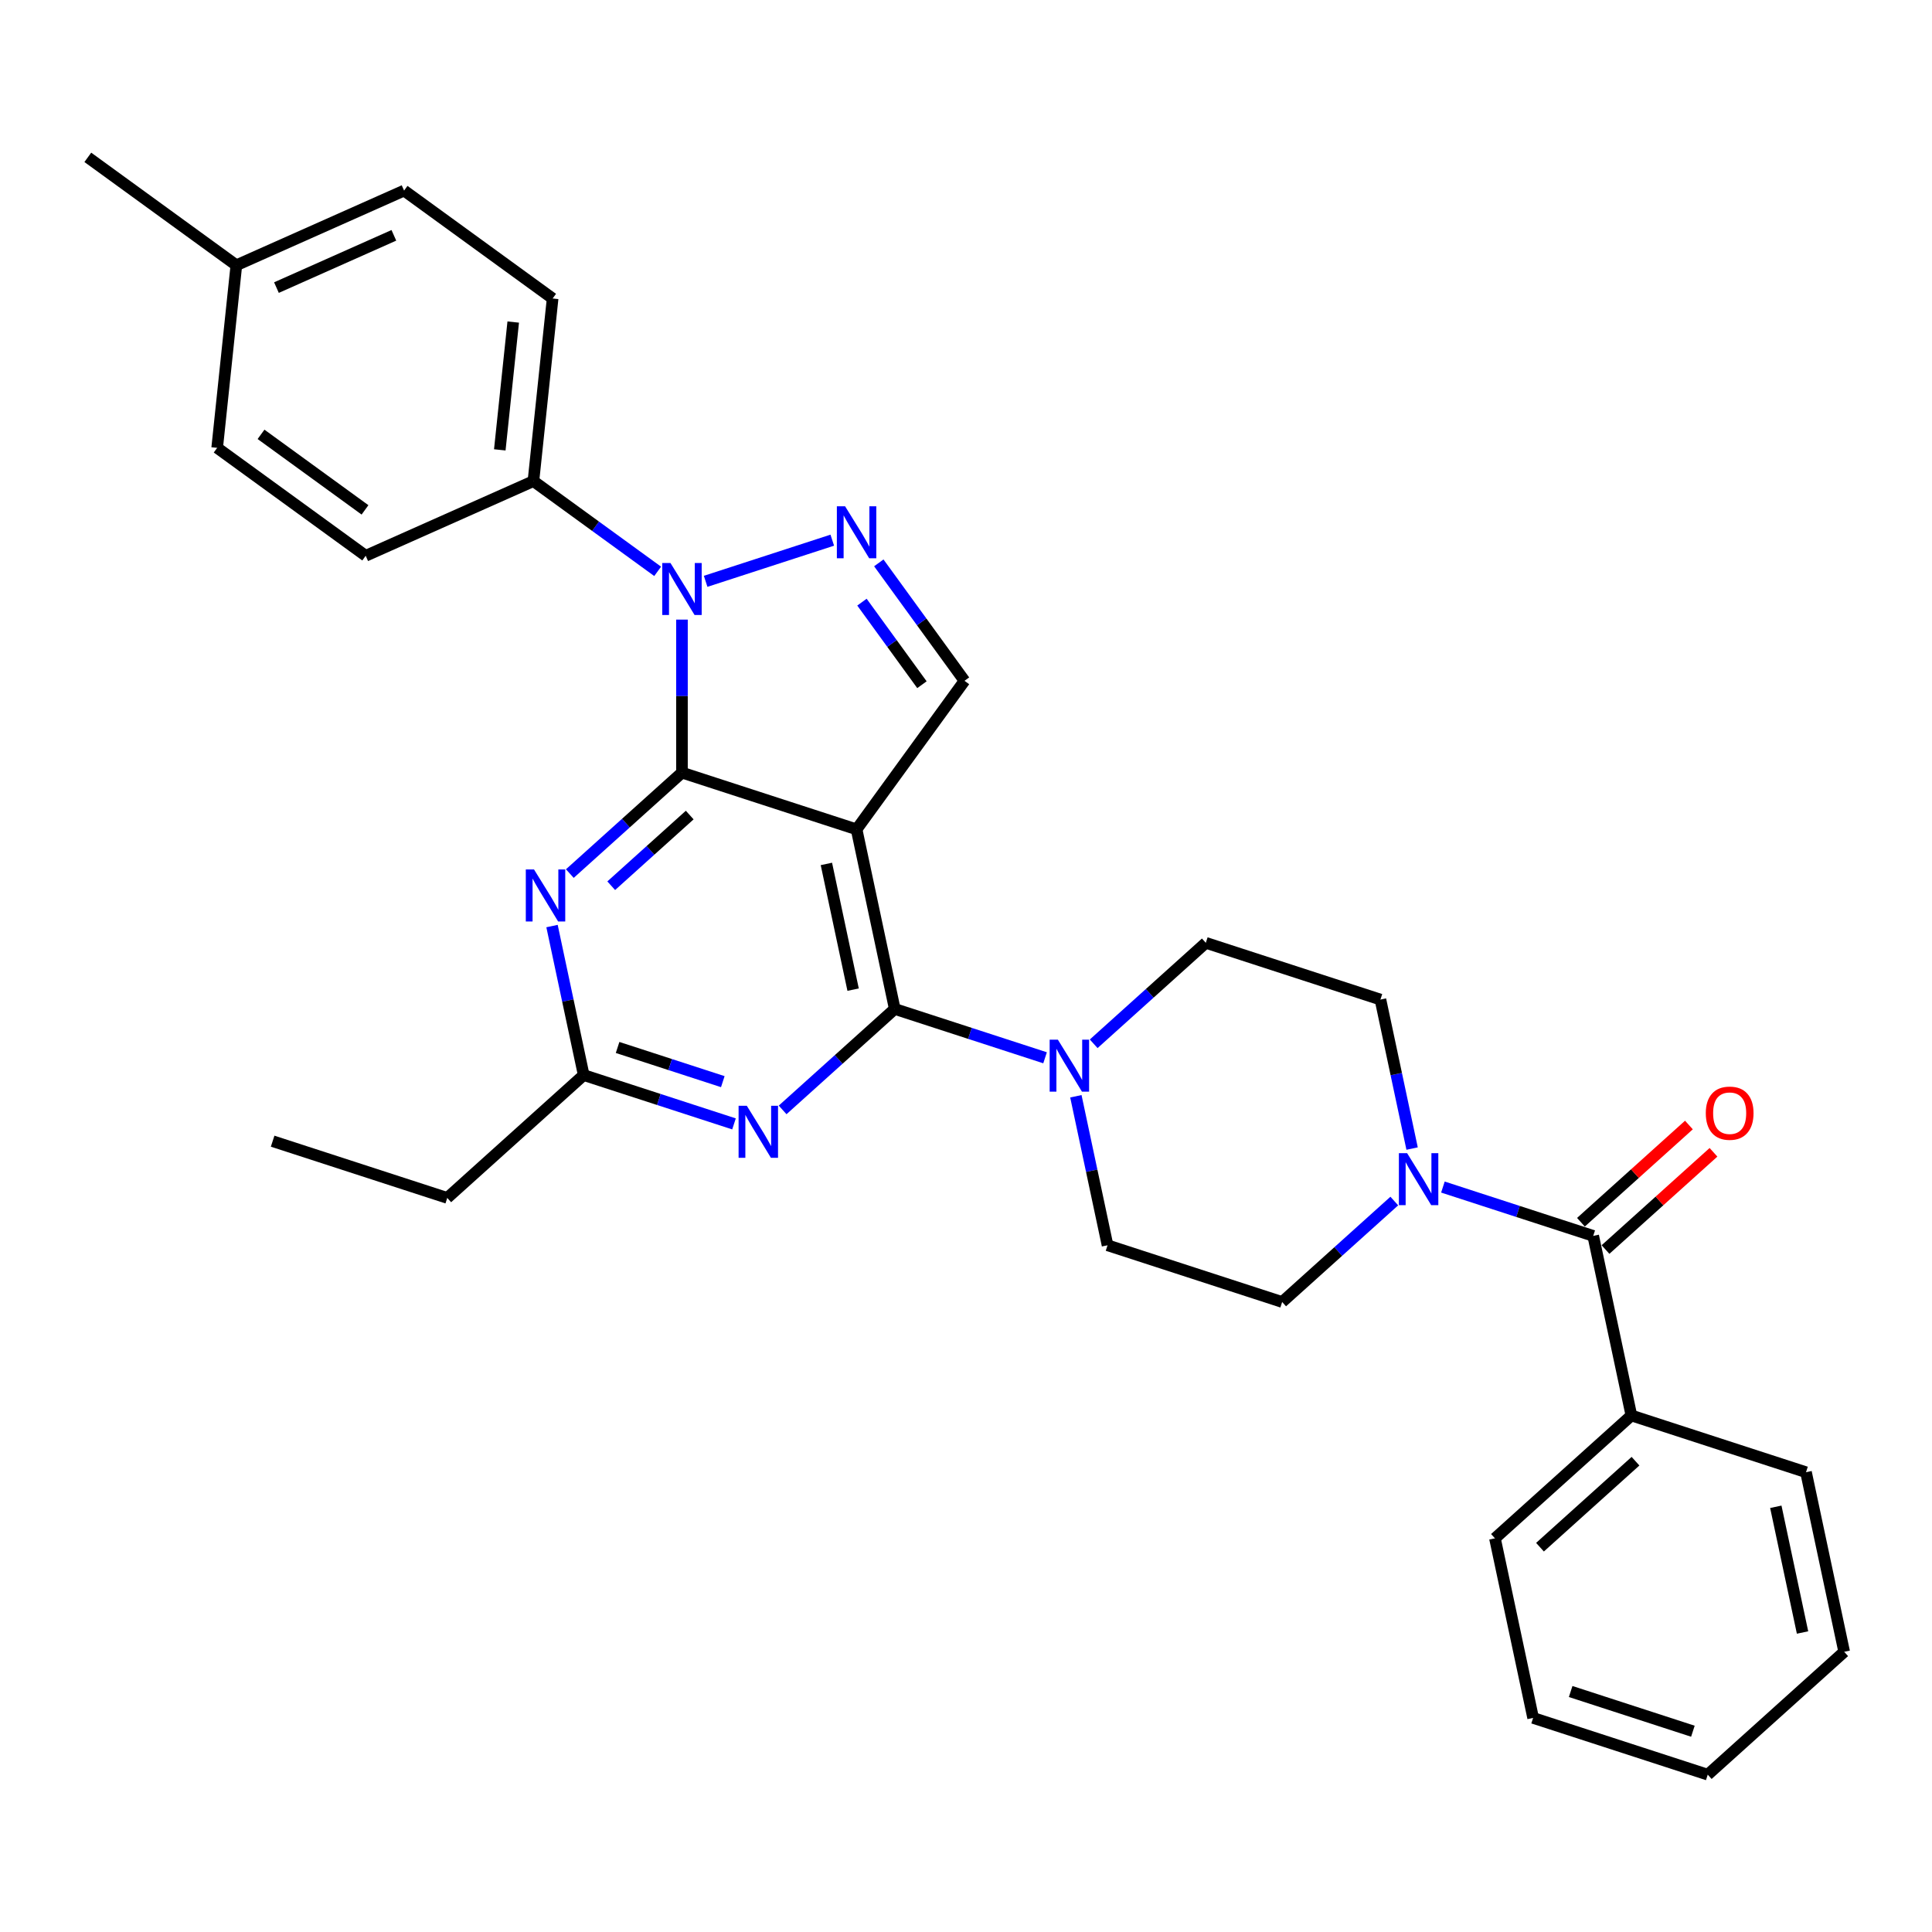 <?xml version='1.0' encoding='iso-8859-1'?>
<svg version='1.1' baseProfile='full'
              xmlns='http://www.w3.org/2000/svg'
                      xmlns:rdkit='http://www.rdkit.org/xml'
                      xmlns:xlink='http://www.w3.org/1999/xlink'
                  xml:space='preserve'
width='1000px' height='1000px' viewBox='0 0 1000 1000'>
<!-- END OF HEADER -->
<rect style='opacity:1.0;fill:#FFFFFF;stroke:none' width='1000' height='1000' x='0' y='0'> </rect>
<path class='bond-0' d='M 730.902,594.495 L 722.705,555.934' style='fill:none;fill-rule:evenodd;stroke:#0000FF;stroke-width:6px;stroke-linecap:butt;stroke-linejoin:miter;stroke-opacity:1' />
<path class='bond-0' d='M 722.705,555.934 L 714.509,517.372' style='fill:none;fill-rule:evenodd;stroke:#000000;stroke-width:6px;stroke-linecap:butt;stroke-linejoin:miter;stroke-opacity:1' />
<path class='bond-1' d='M 746.849,614.416 L 785.749,627.055' style='fill:none;fill-rule:evenodd;stroke:#0000FF;stroke-width:6px;stroke-linecap:butt;stroke-linejoin:miter;stroke-opacity:1' />
<path class='bond-1' d='M 785.749,627.055 L 824.648,639.694' style='fill:none;fill-rule:evenodd;stroke:#000000;stroke-width:6px;stroke-linecap:butt;stroke-linejoin:miter;stroke-opacity:1' />
<path class='bond-2' d='M 721.685,621.657 L 692.665,647.786' style='fill:none;fill-rule:evenodd;stroke:#0000FF;stroke-width:6px;stroke-linecap:butt;stroke-linejoin:miter;stroke-opacity:1' />
<path class='bond-2' d='M 692.665,647.786 L 663.644,673.916' style='fill:none;fill-rule:evenodd;stroke:#000000;stroke-width:6px;stroke-linecap:butt;stroke-linejoin:miter;stroke-opacity:1' />
<path class='bond-3' d='M 844.406,732.649 L 773.784,796.238' style='fill:none;fill-rule:evenodd;stroke:#000000;stroke-width:6px;stroke-linecap:butt;stroke-linejoin:miter;stroke-opacity:1' />
<path class='bond-3' d='M 846.531,756.312 L 797.095,800.825' style='fill:none;fill-rule:evenodd;stroke:#000000;stroke-width:6px;stroke-linecap:butt;stroke-linejoin:miter;stroke-opacity:1' />
<path class='bond-4' d='M 844.406,732.649 L 934.787,762.016' style='fill:none;fill-rule:evenodd;stroke:#000000;stroke-width:6px;stroke-linecap:butt;stroke-linejoin:miter;stroke-opacity:1' />
<path class='bond-5' d='M 844.406,732.649 L 824.648,639.694' style='fill:none;fill-rule:evenodd;stroke:#000000;stroke-width:6px;stroke-linecap:butt;stroke-linejoin:miter;stroke-opacity:1' />
<path class='bond-6' d='M 831.007,646.756 L 858.953,621.593' style='fill:none;fill-rule:evenodd;stroke:#000000;stroke-width:6px;stroke-linecap:butt;stroke-linejoin:miter;stroke-opacity:1' />
<path class='bond-6' d='M 858.953,621.593 L 886.899,596.43' style='fill:none;fill-rule:evenodd;stroke:#FF0000;stroke-width:6px;stroke-linecap:butt;stroke-linejoin:miter;stroke-opacity:1' />
<path class='bond-6' d='M 818.289,632.632 L 846.235,607.469' style='fill:none;fill-rule:evenodd;stroke:#000000;stroke-width:6px;stroke-linecap:butt;stroke-linejoin:miter;stroke-opacity:1' />
<path class='bond-6' d='M 846.235,607.469 L 874.182,582.306' style='fill:none;fill-rule:evenodd;stroke:#FF0000;stroke-width:6px;stroke-linecap:butt;stroke-linejoin:miter;stroke-opacity:1' />
<path class='bond-7' d='M 773.784,796.238 L 793.542,889.194' style='fill:none;fill-rule:evenodd;stroke:#000000;stroke-width:6px;stroke-linecap:butt;stroke-linejoin:miter;stroke-opacity:1' />
<path class='bond-8' d='M 934.787,762.016 L 954.545,854.971' style='fill:none;fill-rule:evenodd;stroke:#000000;stroke-width:6px;stroke-linecap:butt;stroke-linejoin:miter;stroke-opacity:1' />
<path class='bond-8' d='M 919.16,779.911 L 932.991,844.98' style='fill:none;fill-rule:evenodd;stroke:#000000;stroke-width:6px;stroke-linecap:butt;stroke-linejoin:miter;stroke-opacity:1' />
<path class='bond-9' d='M 566.087,540.265 L 595.108,514.135' style='fill:none;fill-rule:evenodd;stroke:#0000FF;stroke-width:6px;stroke-linecap:butt;stroke-linejoin:miter;stroke-opacity:1' />
<path class='bond-9' d='M 595.108,514.135 L 624.128,488.005' style='fill:none;fill-rule:evenodd;stroke:#000000;stroke-width:6px;stroke-linecap:butt;stroke-linejoin:miter;stroke-opacity:1' />
<path class='bond-10' d='M 540.923,547.506 L 502.024,534.867' style='fill:none;fill-rule:evenodd;stroke:#0000FF;stroke-width:6px;stroke-linecap:butt;stroke-linejoin:miter;stroke-opacity:1' />
<path class='bond-10' d='M 502.024,534.867 L 463.124,522.228' style='fill:none;fill-rule:evenodd;stroke:#000000;stroke-width:6px;stroke-linecap:butt;stroke-linejoin:miter;stroke-opacity:1' />
<path class='bond-11' d='M 556.87,567.427 L 565.067,605.988' style='fill:none;fill-rule:evenodd;stroke:#0000FF;stroke-width:6px;stroke-linecap:butt;stroke-linejoin:miter;stroke-opacity:1' />
<path class='bond-11' d='M 565.067,605.988 L 573.263,644.55' style='fill:none;fill-rule:evenodd;stroke:#000000;stroke-width:6px;stroke-linecap:butt;stroke-linejoin:miter;stroke-opacity:1' />
<path class='bond-12' d='M 573.263,644.55 L 663.644,673.916' style='fill:none;fill-rule:evenodd;stroke:#000000;stroke-width:6px;stroke-linecap:butt;stroke-linejoin:miter;stroke-opacity:1' />
<path class='bond-13' d='M 294.945,452.166 L 323.965,426.036' style='fill:none;fill-rule:evenodd;stroke:#0000FF;stroke-width:6px;stroke-linecap:butt;stroke-linejoin:miter;stroke-opacity:1' />
<path class='bond-13' d='M 323.965,426.036 L 352.985,399.906' style='fill:none;fill-rule:evenodd;stroke:#000000;stroke-width:6px;stroke-linecap:butt;stroke-linejoin:miter;stroke-opacity:1' />
<path class='bond-13' d='M 316.368,458.451 L 336.683,440.16' style='fill:none;fill-rule:evenodd;stroke:#0000FF;stroke-width:6px;stroke-linecap:butt;stroke-linejoin:miter;stroke-opacity:1' />
<path class='bond-13' d='M 336.683,440.16 L 356.997,421.869' style='fill:none;fill-rule:evenodd;stroke:#000000;stroke-width:6px;stroke-linecap:butt;stroke-linejoin:miter;stroke-opacity:1' />
<path class='bond-14' d='M 285.728,479.327 L 293.924,517.889' style='fill:none;fill-rule:evenodd;stroke:#0000FF;stroke-width:6px;stroke-linecap:butt;stroke-linejoin:miter;stroke-opacity:1' />
<path class='bond-14' d='M 293.924,517.889 L 302.121,556.45' style='fill:none;fill-rule:evenodd;stroke:#000000;stroke-width:6px;stroke-linecap:butt;stroke-linejoin:miter;stroke-opacity:1' />
<path class='bond-15' d='M 302.121,556.45 L 231.498,620.039' style='fill:none;fill-rule:evenodd;stroke:#000000;stroke-width:6px;stroke-linecap:butt;stroke-linejoin:miter;stroke-opacity:1' />
<path class='bond-16' d='M 302.121,556.45 L 341.02,569.089' style='fill:none;fill-rule:evenodd;stroke:#000000;stroke-width:6px;stroke-linecap:butt;stroke-linejoin:miter;stroke-opacity:1' />
<path class='bond-16' d='M 341.02,569.089 L 379.919,581.728' style='fill:none;fill-rule:evenodd;stroke:#0000FF;stroke-width:6px;stroke-linecap:butt;stroke-linejoin:miter;stroke-opacity:1' />
<path class='bond-16' d='M 319.664,542.166 L 346.893,551.013' style='fill:none;fill-rule:evenodd;stroke:#000000;stroke-width:6px;stroke-linecap:butt;stroke-linejoin:miter;stroke-opacity:1' />
<path class='bond-16' d='M 346.893,551.013 L 374.123,559.861' style='fill:none;fill-rule:evenodd;stroke:#0000FF;stroke-width:6px;stroke-linecap:butt;stroke-linejoin:miter;stroke-opacity:1' />
<path class='bond-17' d='M 405.084,574.488 L 434.104,548.358' style='fill:none;fill-rule:evenodd;stroke:#0000FF;stroke-width:6px;stroke-linecap:butt;stroke-linejoin:miter;stroke-opacity:1' />
<path class='bond-17' d='M 434.104,548.358 L 463.124,522.228' style='fill:none;fill-rule:evenodd;stroke:#000000;stroke-width:6px;stroke-linecap:butt;stroke-linejoin:miter;stroke-opacity:1' />
<path class='bond-18' d='M 463.124,522.228 L 443.366,429.272' style='fill:none;fill-rule:evenodd;stroke:#000000;stroke-width:6px;stroke-linecap:butt;stroke-linejoin:miter;stroke-opacity:1' />
<path class='bond-18' d='M 441.569,512.236 L 427.739,447.167' style='fill:none;fill-rule:evenodd;stroke:#000000;stroke-width:6px;stroke-linecap:butt;stroke-linejoin:miter;stroke-opacity:1' />
<path class='bond-19' d='M 499.224,352.39 L 477.047,321.865' style='fill:none;fill-rule:evenodd;stroke:#000000;stroke-width:6px;stroke-linecap:butt;stroke-linejoin:miter;stroke-opacity:1' />
<path class='bond-19' d='M 477.047,321.865 L 454.869,291.339' style='fill:none;fill-rule:evenodd;stroke:#0000FF;stroke-width:6px;stroke-linecap:butt;stroke-linejoin:miter;stroke-opacity:1' />
<path class='bond-19' d='M 477.195,354.404 L 461.67,333.036' style='fill:none;fill-rule:evenodd;stroke:#000000;stroke-width:6px;stroke-linecap:butt;stroke-linejoin:miter;stroke-opacity:1' />
<path class='bond-19' d='M 461.67,333.036 L 446.146,311.669' style='fill:none;fill-rule:evenodd;stroke:#0000FF;stroke-width:6px;stroke-linecap:butt;stroke-linejoin:miter;stroke-opacity:1' />
<path class='bond-20' d='M 499.224,352.39 L 443.366,429.272' style='fill:none;fill-rule:evenodd;stroke:#000000;stroke-width:6px;stroke-linecap:butt;stroke-linejoin:miter;stroke-opacity:1' />
<path class='bond-21' d='M 430.784,279.595 L 365.237,300.893' style='fill:none;fill-rule:evenodd;stroke:#0000FF;stroke-width:6px;stroke-linecap:butt;stroke-linejoin:miter;stroke-opacity:1' />
<path class='bond-22' d='M 352.985,320.706 L 352.985,360.306' style='fill:none;fill-rule:evenodd;stroke:#0000FF;stroke-width:6px;stroke-linecap:butt;stroke-linejoin:miter;stroke-opacity:1' />
<path class='bond-22' d='M 352.985,360.306 L 352.985,399.906' style='fill:none;fill-rule:evenodd;stroke:#000000;stroke-width:6px;stroke-linecap:butt;stroke-linejoin:miter;stroke-opacity:1' />
<path class='bond-23' d='M 340.403,295.732 L 308.253,272.374' style='fill:none;fill-rule:evenodd;stroke:#0000FF;stroke-width:6px;stroke-linecap:butt;stroke-linejoin:miter;stroke-opacity:1' />
<path class='bond-23' d='M 308.253,272.374 L 276.102,249.015' style='fill:none;fill-rule:evenodd;stroke:#000000;stroke-width:6px;stroke-linecap:butt;stroke-linejoin:miter;stroke-opacity:1' />
<path class='bond-24' d='M 352.985,399.906 L 443.366,429.272' style='fill:none;fill-rule:evenodd;stroke:#000000;stroke-width:6px;stroke-linecap:butt;stroke-linejoin:miter;stroke-opacity:1' />
<path class='bond-25' d='M 141.117,590.673 L 231.498,620.039' style='fill:none;fill-rule:evenodd;stroke:#000000;stroke-width:6px;stroke-linecap:butt;stroke-linejoin:miter;stroke-opacity:1' />
<path class='bond-26' d='M 276.102,249.015 L 286.036,154.504' style='fill:none;fill-rule:evenodd;stroke:#000000;stroke-width:6px;stroke-linecap:butt;stroke-linejoin:miter;stroke-opacity:1' />
<path class='bond-26' d='M 258.69,232.852 L 265.644,166.694' style='fill:none;fill-rule:evenodd;stroke:#000000;stroke-width:6px;stroke-linecap:butt;stroke-linejoin:miter;stroke-opacity:1' />
<path class='bond-27' d='M 276.102,249.015 L 189.286,287.668' style='fill:none;fill-rule:evenodd;stroke:#000000;stroke-width:6px;stroke-linecap:butt;stroke-linejoin:miter;stroke-opacity:1' />
<path class='bond-28' d='M 122.337,137.298 L 209.153,98.645' style='fill:none;fill-rule:evenodd;stroke:#000000;stroke-width:6px;stroke-linecap:butt;stroke-linejoin:miter;stroke-opacity:1' />
<path class='bond-28' d='M 143.09,148.863 L 203.862,121.806' style='fill:none;fill-rule:evenodd;stroke:#000000;stroke-width:6px;stroke-linecap:butt;stroke-linejoin:miter;stroke-opacity:1' />
<path class='bond-29' d='M 122.337,137.298 L 45.455,81.44' style='fill:none;fill-rule:evenodd;stroke:#000000;stroke-width:6px;stroke-linecap:butt;stroke-linejoin:miter;stroke-opacity:1' />
<path class='bond-30' d='M 122.337,137.298 L 112.404,231.81' style='fill:none;fill-rule:evenodd;stroke:#000000;stroke-width:6px;stroke-linecap:butt;stroke-linejoin:miter;stroke-opacity:1' />
<path class='bond-31' d='M 286.036,154.504 L 209.153,98.645' style='fill:none;fill-rule:evenodd;stroke:#000000;stroke-width:6px;stroke-linecap:butt;stroke-linejoin:miter;stroke-opacity:1' />
<path class='bond-32' d='M 189.286,287.668 L 112.404,231.81' style='fill:none;fill-rule:evenodd;stroke:#000000;stroke-width:6px;stroke-linecap:butt;stroke-linejoin:miter;stroke-opacity:1' />
<path class='bond-32' d='M 188.926,263.913 L 135.108,224.812' style='fill:none;fill-rule:evenodd;stroke:#000000;stroke-width:6px;stroke-linecap:butt;stroke-linejoin:miter;stroke-opacity:1' />
<path class='bond-33' d='M 624.128,488.005 L 714.509,517.372' style='fill:none;fill-rule:evenodd;stroke:#000000;stroke-width:6px;stroke-linecap:butt;stroke-linejoin:miter;stroke-opacity:1' />
<path class='bond-34' d='M 793.542,889.194 L 883.923,918.56' style='fill:none;fill-rule:evenodd;stroke:#000000;stroke-width:6px;stroke-linecap:butt;stroke-linejoin:miter;stroke-opacity:1' />
<path class='bond-34' d='M 812.972,875.523 L 876.239,896.079' style='fill:none;fill-rule:evenodd;stroke:#000000;stroke-width:6px;stroke-linecap:butt;stroke-linejoin:miter;stroke-opacity:1' />
<path class='bond-35' d='M 954.545,854.971 L 883.923,918.56' style='fill:none;fill-rule:evenodd;stroke:#000000;stroke-width:6px;stroke-linecap:butt;stroke-linejoin:miter;stroke-opacity:1' />
<path  class='atom-0' d='M 728.318 596.871
L 737.137 611.126
Q 738.011 612.532, 739.418 615.079
Q 740.824 617.626, 740.9 617.778
L 740.9 596.871
L 744.473 596.871
L 744.473 623.784
L 740.786 623.784
L 731.321 608.199
Q 730.219 606.374, 729.04 604.283
Q 727.9 602.193, 727.558 601.546
L 727.558 623.784
L 724.061 623.784
L 724.061 596.871
L 728.318 596.871
' fill='#0000FF'/>
<path  class='atom-3' d='M 882.916 576.181
Q 882.916 569.719, 886.109 566.108
Q 889.303 562.496, 895.271 562.496
Q 901.239 562.496, 904.432 566.108
Q 907.625 569.719, 907.625 576.181
Q 907.625 582.719, 904.394 586.445
Q 901.163 590.132, 895.271 590.132
Q 889.341 590.132, 886.109 586.445
Q 882.916 582.757, 882.916 576.181
M 895.271 587.091
Q 899.376 587.091, 901.581 584.354
Q 903.823 581.579, 903.823 576.181
Q 903.823 570.897, 901.581 568.236
Q 899.376 565.537, 895.271 565.537
Q 891.165 565.537, 888.922 568.198
Q 886.718 570.859, 886.718 576.181
Q 886.718 581.617, 888.922 584.354
Q 891.165 587.091, 895.271 587.091
' fill='#FF0000'/>
<path  class='atom-6' d='M 547.556 538.138
L 556.375 552.393
Q 557.249 553.799, 558.656 556.346
Q 560.062 558.893, 560.138 559.045
L 560.138 538.138
L 563.712 538.138
L 563.712 565.051
L 560.024 565.051
L 550.559 549.466
Q 549.457 547.641, 548.278 545.55
Q 547.138 543.46, 546.796 542.813
L 546.796 565.051
L 543.299 565.051
L 543.299 538.138
L 547.556 538.138
' fill='#0000FF'/>
<path  class='atom-8' d='M 276.413 450.038
L 285.232 464.293
Q 286.107 465.699, 287.513 468.246
Q 288.92 470.793, 288.996 470.945
L 288.996 450.038
L 292.569 450.038
L 292.569 476.951
L 288.882 476.951
L 279.416 461.366
Q 278.314 459.541, 277.136 457.451
Q 275.995 455.36, 275.653 454.714
L 275.653 476.951
L 272.156 476.951
L 272.156 450.038
L 276.413 450.038
' fill='#0000FF'/>
<path  class='atom-10' d='M 386.553 572.36
L 395.372 586.615
Q 396.246 588.021, 397.652 590.568
Q 399.059 593.115, 399.135 593.267
L 399.135 572.36
L 402.708 572.36
L 402.708 599.273
L 399.021 599.273
L 389.556 583.688
Q 388.453 581.863, 387.275 579.773
Q 386.134 577.682, 385.792 577.036
L 385.792 599.273
L 382.295 599.273
L 382.295 572.36
L 386.553 572.36
' fill='#0000FF'/>
<path  class='atom-13' d='M 437.417 262.051
L 446.236 276.305
Q 447.11 277.712, 448.517 280.259
Q 449.923 282.806, 449.999 282.958
L 449.999 262.051
L 453.572 262.051
L 453.572 288.964
L 449.885 288.964
L 440.42 273.378
Q 439.318 271.554, 438.139 269.463
Q 436.999 267.372, 436.657 266.726
L 436.657 288.964
L 433.159 288.964
L 433.159 262.051
L 437.417 262.051
' fill='#0000FF'/>
<path  class='atom-14' d='M 347.036 291.417
L 355.855 305.672
Q 356.729 307.078, 358.136 309.625
Q 359.542 312.172, 359.618 312.324
L 359.618 291.417
L 363.191 291.417
L 363.191 318.33
L 359.504 318.33
L 350.039 302.745
Q 348.937 300.92, 347.758 298.83
Q 346.618 296.739, 346.276 296.093
L 346.276 318.33
L 342.779 318.33
L 342.779 291.417
L 347.036 291.417
' fill='#0000FF'/>
</svg>
